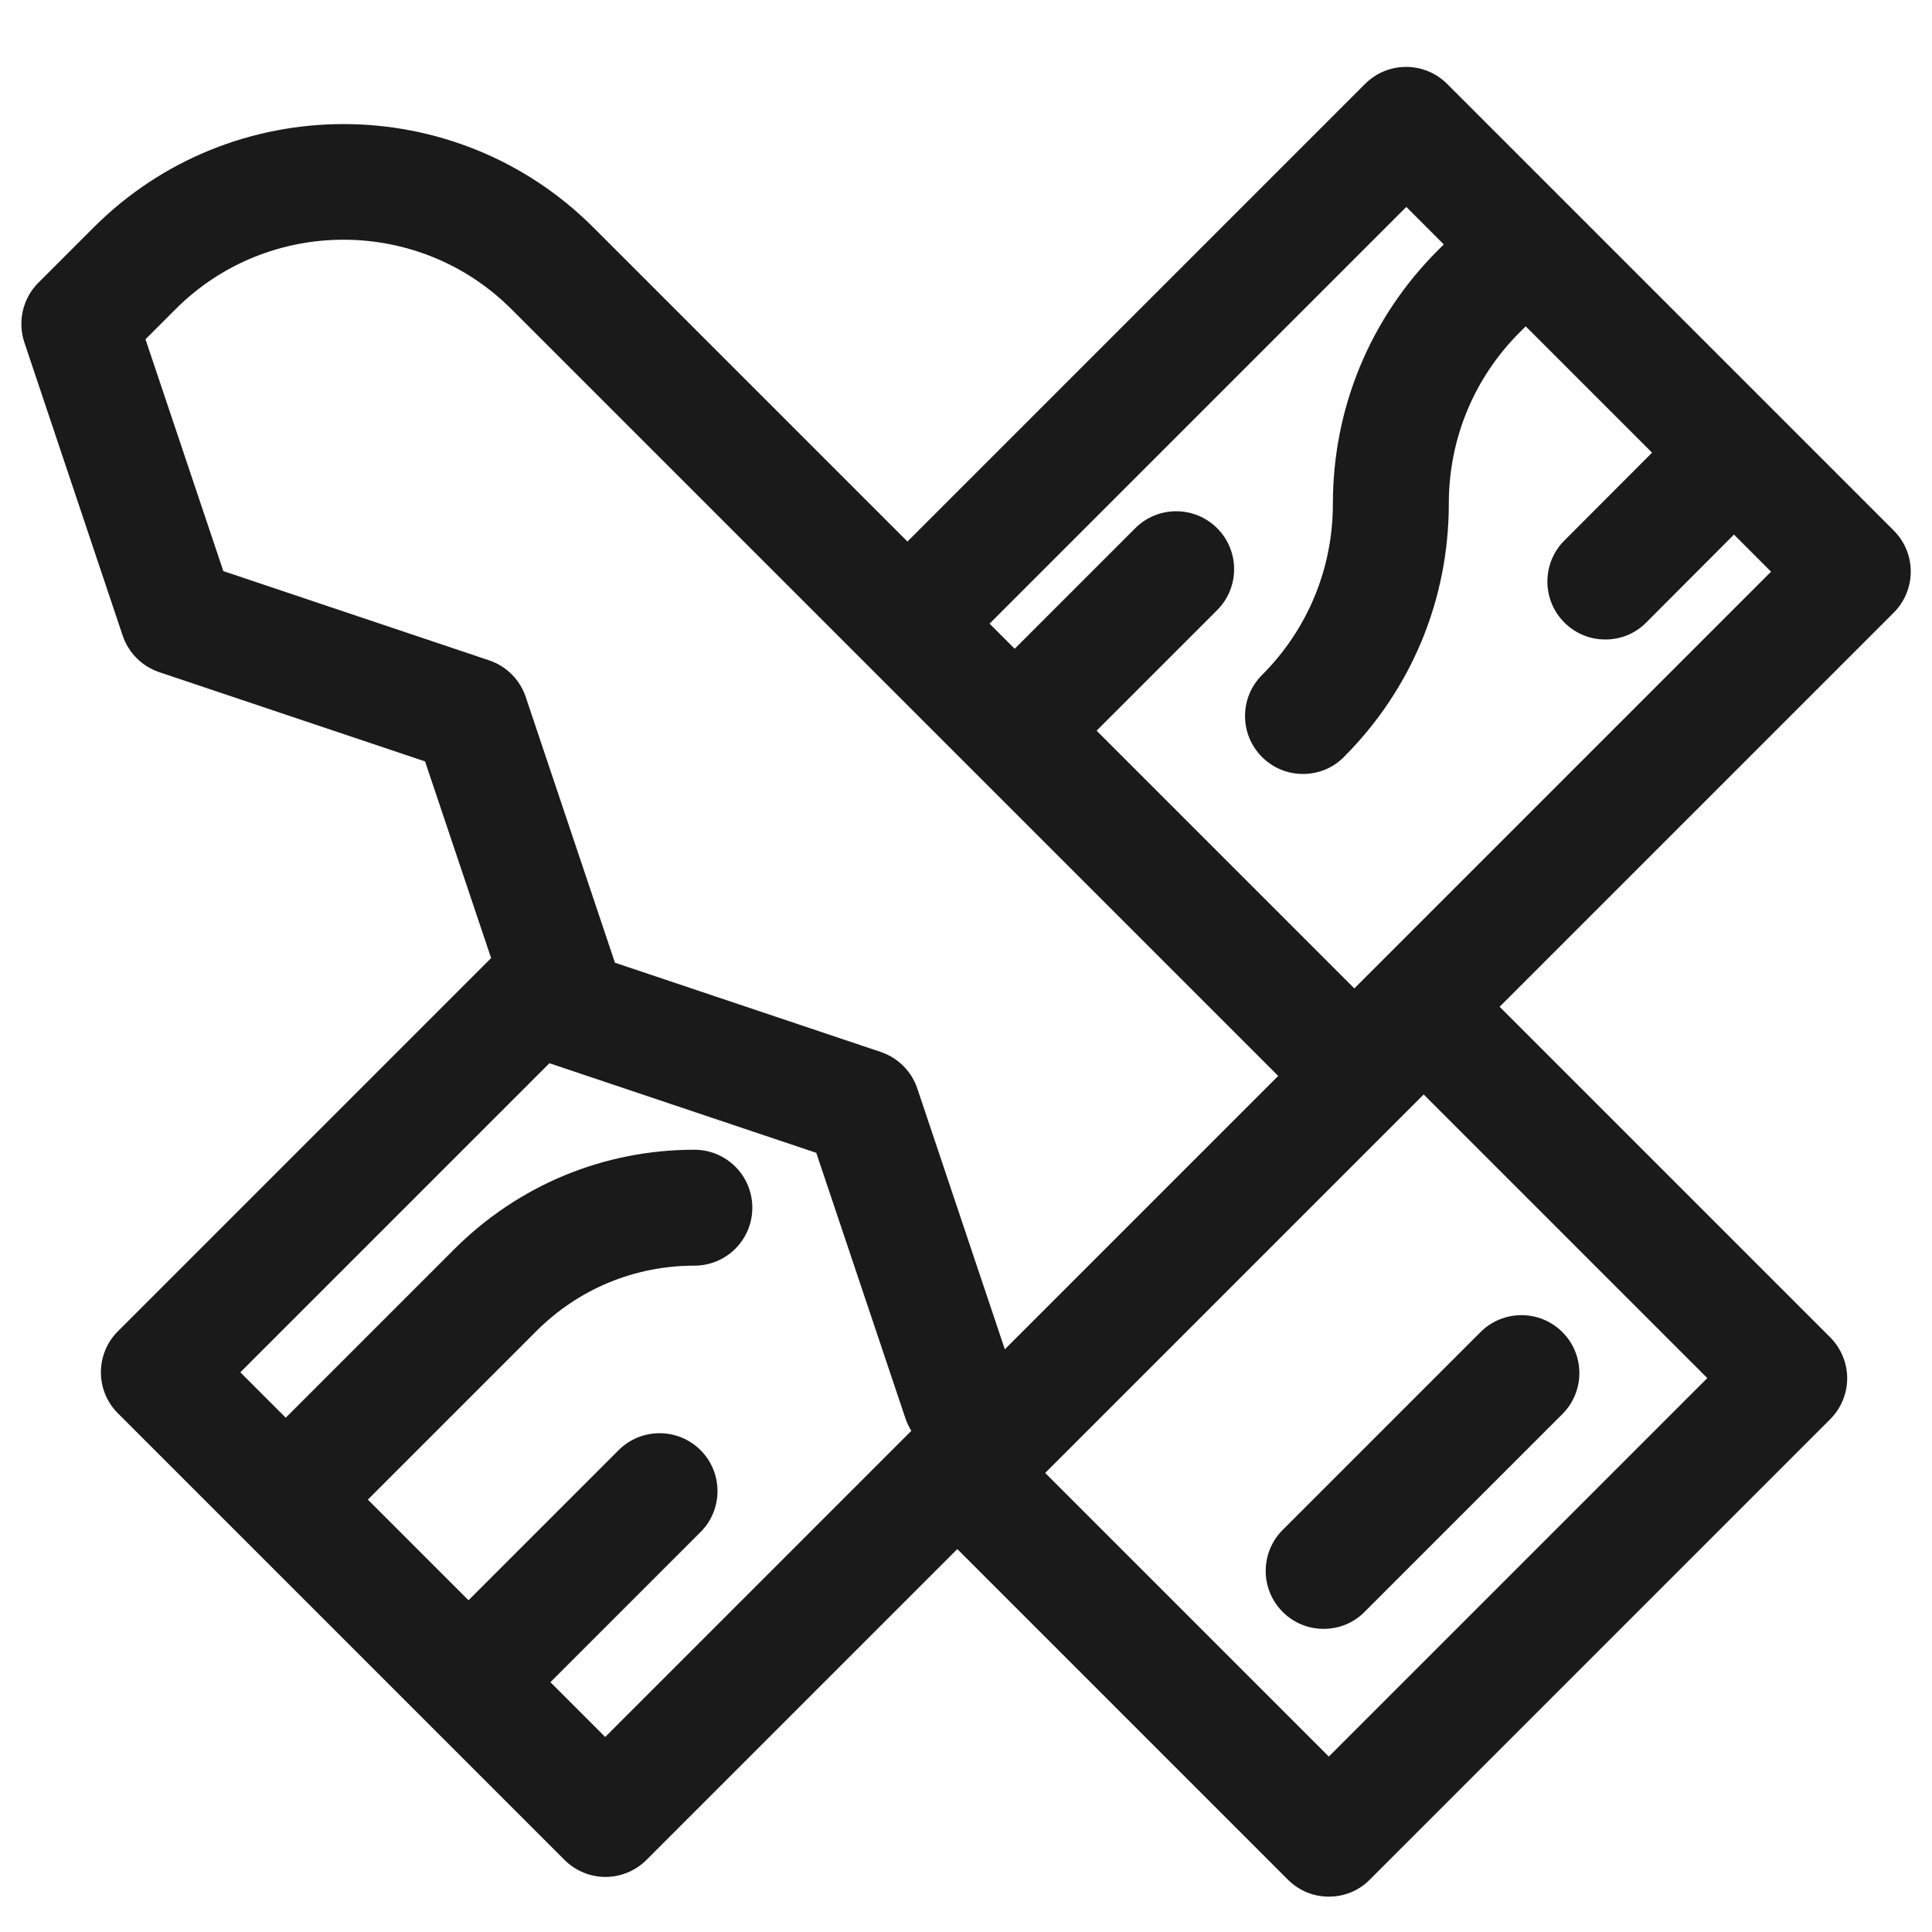 <?xml version="1.0" encoding="UTF-8"?>
<svg xmlns="http://www.w3.org/2000/svg" id="Ebene_1" data-name="Ebene 1" viewBox="0 0 100 100">
  <defs>
    <style>
      .cls-1 {
        fill: #1a1a1a;
      }
    </style>
  </defs>
  <path class="cls-1" d="M98.9,29.58c0-.8-.32-1.56-.88-2.12l-16.94-16.94s0,0,0,0,0,0,0,0l-6.18-6.18c-1.17-1.17-3.07-1.17-4.24,0l-23.69,23.69L30.71,11.77c-7.13-7.13-18.73-7.13-25.86,0l-2.87,2.87c-.8.8-1.08,2-.72,3.08l5.09,15.18c.3.89,1,1.59,1.89,1.89l13.76,4.62,3.42,10.18-19.32,19.32c-1.17,1.17-1.17,3.07,0,4.24l23.12,23.12c.56.56,1.33.88,2.12.88s1.56-.32,2.12-.88l16.09-16.09,17.11,17.11c.59.59,1.35.88,2.12.88s1.54-.29,2.12-.88l23.83-23.83c.56-.56.88-1.33.88-2.12s-.32-1.56-.88-2.12l-17.11-17.11,20.4-20.4c.56-.56.88-1.33.88-2.12ZM31.33,89.91l-2.84-2.84,7.77-7.77c1.17-1.17,1.17-3.07,0-4.24-1.17-1.17-3.07-1.17-4.24,0l-7.77,7.77-5.21-5.21,8.73-8.73c2.18-2.18,5.09-3.38,8.17-3.38,1.66,0,3-1.34,3-3s-1.34-3-3-3c-4.69,0-9.1,1.83-12.42,5.14l-8.73,8.73-2.35-2.35,16-16s.03.02.05.02l13.76,4.62,4.62,13.76c.08.23.18.43.3.63l-15.85,15.85ZM47.48,56.34c-.3-.89-1-1.59-1.89-1.89l-13.76-4.62-4.62-13.76c-.3-.89-1-1.59-1.89-1.89l-13.76-4.62-4.03-12,1.56-1.56c4.79-4.79,12.59-4.79,17.38,0l39.69,39.69-14.15,14.15-4.53-13.5ZM88.37,71.33l-19.59,19.59-14.68-14.68,19.59-19.59,14.68,14.68ZM70.09,51.15l-13.33-13.33,6.24-6.24c1.17-1.17,1.17-3.07,0-4.24-1.17-1.17-3.07-1.17-4.24,0l-6.24,6.24-1.3-1.3,21.57-21.57,1.94,1.94-.31.31c-3.5,3.5-5.43,8.16-5.43,13.11,0,3.35-1.3,6.5-3.67,8.87-1.17,1.17-1.17,3.07,0,4.24.59.59,1.35.88,2.12.88s1.54-.29,2.12-.88c3.5-3.5,5.43-8.16,5.43-13.11,0-3.35,1.3-6.5,3.67-8.87l.31-.31,6.54,6.54-4.54,4.55c-1.17,1.17-1.17,3.07,0,4.24.59.59,1.35.88,2.12.88s1.54-.29,2.12-.88l4.54-4.55,1.92,1.92-21.57,21.57Z"></path>
  <path class="cls-1" d="M66.39,83.43c.59.59,1.35.88,2.12.88s1.54-.29,2.12-.88l10.24-10.24c1.17-1.17,1.17-3.07,0-4.24-1.17-1.17-3.07-1.17-4.24,0l-10.24,10.24c-1.17,1.17-1.17,3.07,0,4.24Z"></path>
</svg>
